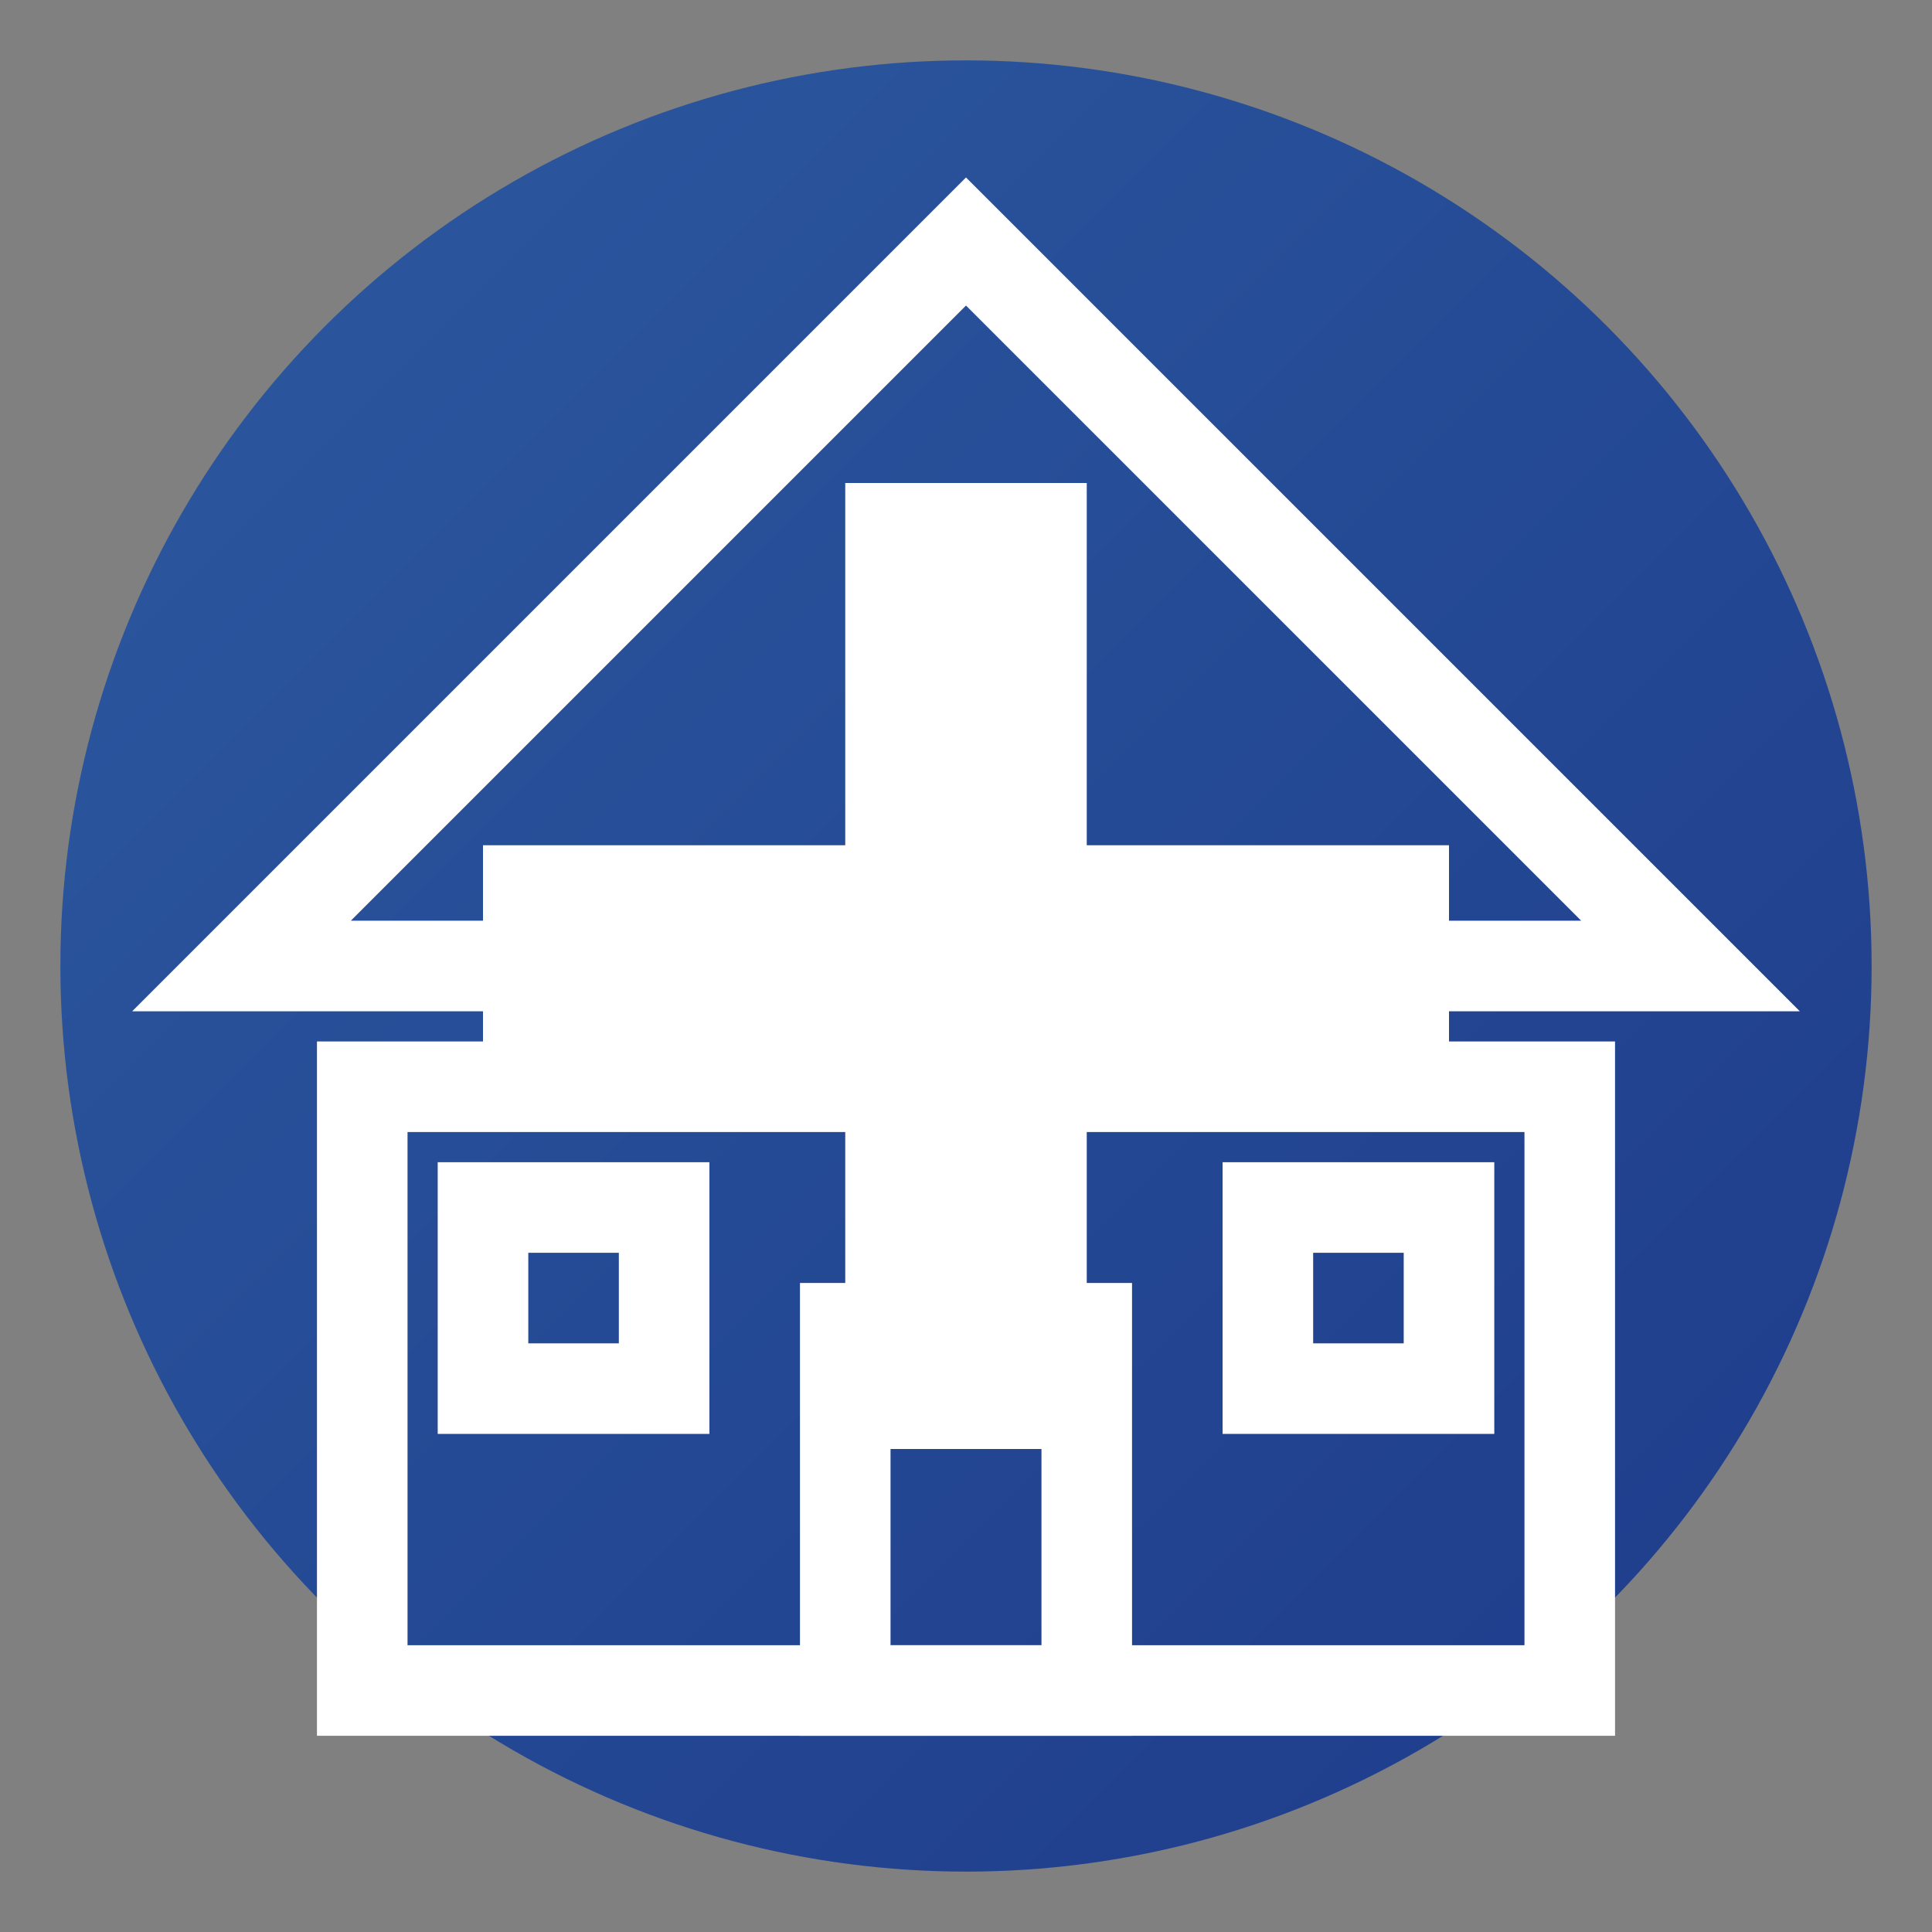 <svg xmlns="http://www.w3.org/2000/svg" viewBox="0 0 32 32" width="32" height="32">
  <rect x="0" y="0" width="32" height="32" fill="#808080" stroke="none"/>
  <defs>
    <linearGradient id="faviconGradient" x1="0%" y1="0%" x2="100%" y2="100%">
      <stop offset="0%" style="stop-color:#2c5aa0;stop-opacity:1" />
      <stop offset="100%" style="stop-color:#1e3a8a;stop-opacity:1" />
    </linearGradient>
  </defs>
  
  <!-- Background circle -->
  <circle cx="16" cy="16" r="15" fill="url(#faviconGradient)"/>
  
  <!-- Swiss cross -->
  <rect x="8" y="14" width="16" height="4" fill="white"/>
  <rect x="14" y="8" width="4" height="16" fill="white"/>
  
  <!-- House outline -->
  <g stroke="white" stroke-width="1.5" fill="none">
    <!-- House base -->
    <rect x="6" y="18" width="20" height="10"/>
    <!-- Roof -->
    <polygon points="16,4 4,16 28,16"/>
    <!-- Door -->
    <rect x="14" y="22" width="4" height="6"/>
    <!-- Windows -->
    <rect x="8" y="20" width="3" height="3"/>
    <rect x="21" y="20" width="3" height="3"/>
  </g>
</svg>